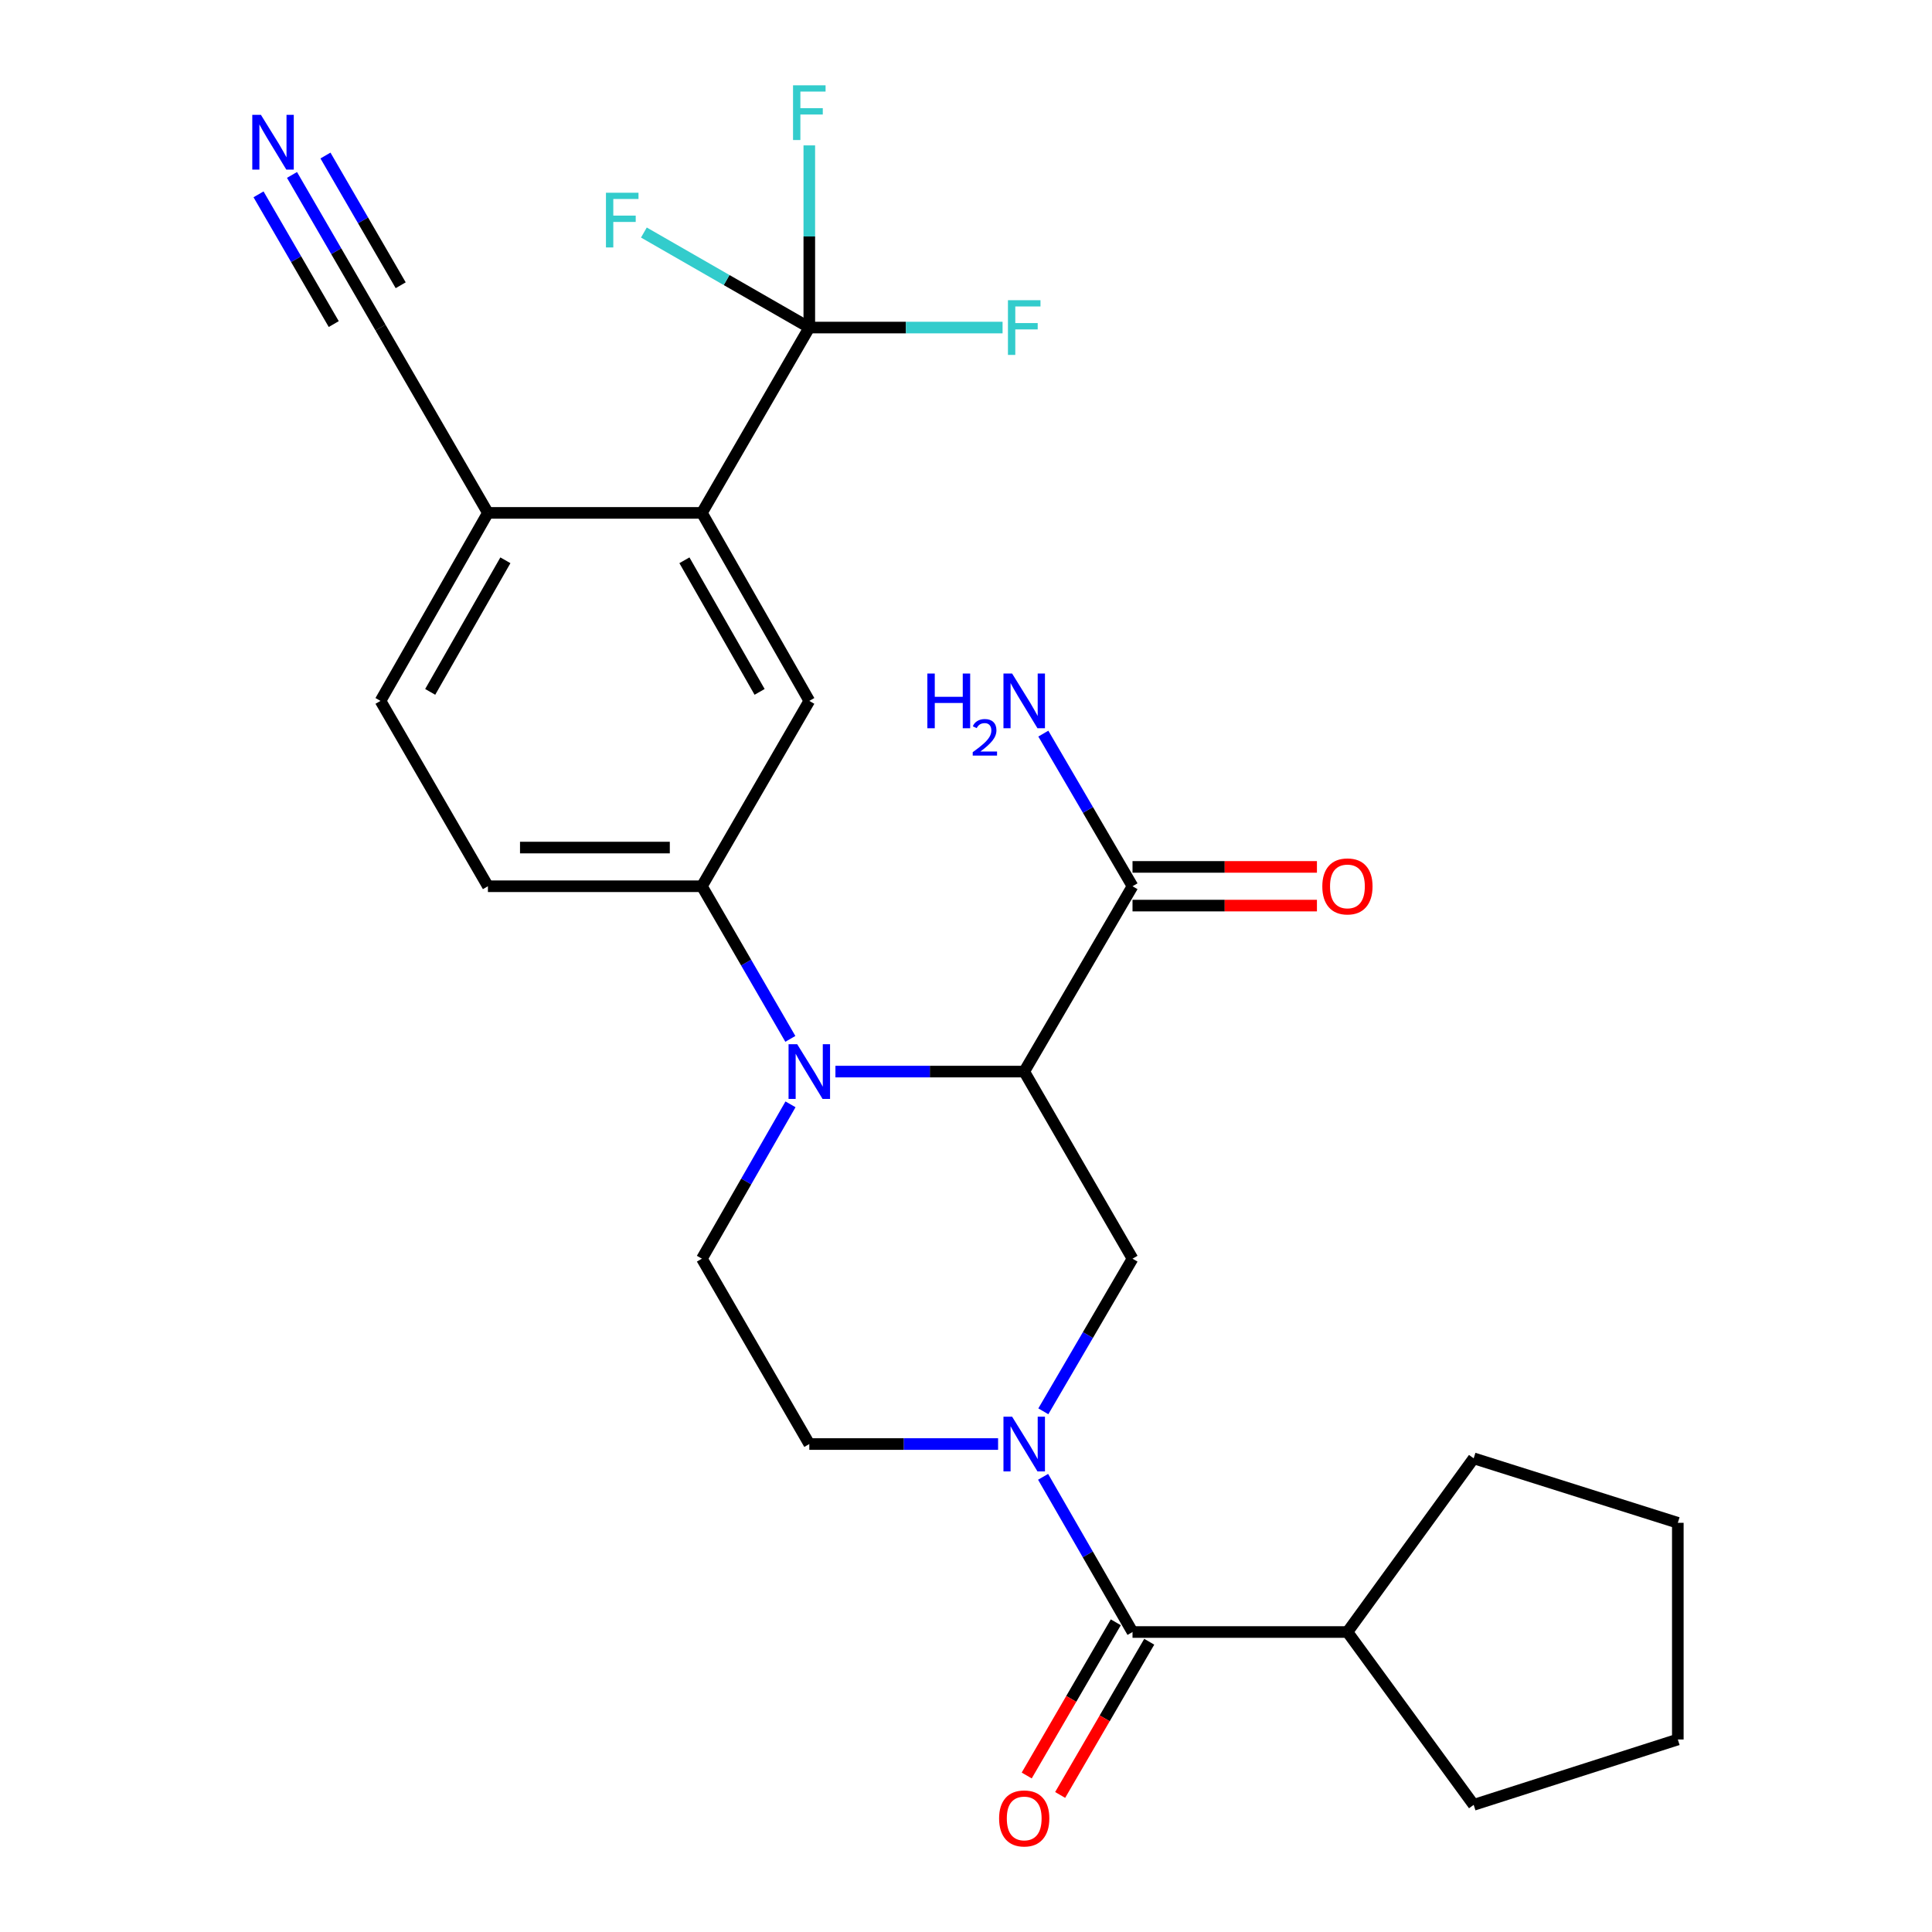 <?xml version='1.0' encoding='iso-8859-1'?>
<svg version='1.1' baseProfile='full'
              xmlns='http://www.w3.org/2000/svg'
                      xmlns:rdkit='http://www.rdkit.org/xml'
                      xmlns:xlink='http://www.w3.org/1999/xlink'
                  xml:space='preserve'
width='1000px' height='1000px' viewBox='0 0 1000 1000'>
<!-- END OF HEADER -->
<rect style='opacity:1.0;fill:#FFFFFF;stroke:none' width='1000' height='1000' x='0' y='0'> </rect>
<path class='bond-0' d='M 530.131,554.651 L 481.273,554.651' style='fill:none;fill-rule:evenodd;stroke:#000000;stroke-width:6px;stroke-linecap:butt;stroke-linejoin:miter;stroke-opacity:1' />
<path class='bond-0' d='M 481.273,554.651 L 432.415,554.651' style='fill:none;fill-rule:evenodd;stroke:#0000FF;stroke-width:6px;stroke-linecap:butt;stroke-linejoin:miter;stroke-opacity:1' />
<path class='bond-3' d='M 530.131,554.651 L 586.189,651.492' style='fill:none;fill-rule:evenodd;stroke:#000000;stroke-width:6px;stroke-linecap:butt;stroke-linejoin:miter;stroke-opacity:1' />
<path class='bond-7' d='M 530.131,554.651 L 586.189,458.721' style='fill:none;fill-rule:evenodd;stroke:#000000;stroke-width:6px;stroke-linecap:butt;stroke-linejoin:miter;stroke-opacity:1' />
<path class='bond-6' d='M 409.082,537.719 L 386.193,498.22' style='fill:none;fill-rule:evenodd;stroke:#0000FF;stroke-width:6px;stroke-linecap:butt;stroke-linejoin:miter;stroke-opacity:1' />
<path class='bond-6' d='M 386.193,498.22 L 363.303,458.721' style='fill:none;fill-rule:evenodd;stroke:#000000;stroke-width:6px;stroke-linecap:butt;stroke-linejoin:miter;stroke-opacity:1' />
<path class='bond-9' d='M 409.163,571.602 L 386.233,611.547' style='fill:none;fill-rule:evenodd;stroke:#0000FF;stroke-width:6px;stroke-linecap:butt;stroke-linejoin:miter;stroke-opacity:1' />
<path class='bond-9' d='M 386.233,611.547 L 363.303,651.492' style='fill:none;fill-rule:evenodd;stroke:#000000;stroke-width:6px;stroke-linecap:butt;stroke-linejoin:miter;stroke-opacity:1' />
<path class='bond-1' d='M 540.028,730.495 L 563.109,690.994' style='fill:none;fill-rule:evenodd;stroke:#0000FF;stroke-width:6px;stroke-linecap:butt;stroke-linejoin:miter;stroke-opacity:1' />
<path class='bond-1' d='M 563.109,690.994 L 586.189,651.492' style='fill:none;fill-rule:evenodd;stroke:#000000;stroke-width:6px;stroke-linecap:butt;stroke-linejoin:miter;stroke-opacity:1' />
<path class='bond-4' d='M 539.907,764.4 L 563.048,804.565' style='fill:none;fill-rule:evenodd;stroke:#0000FF;stroke-width:6px;stroke-linecap:butt;stroke-linejoin:miter;stroke-opacity:1' />
<path class='bond-4' d='M 563.048,804.565 L 586.189,844.73' style='fill:none;fill-rule:evenodd;stroke:#000000;stroke-width:6px;stroke-linecap:butt;stroke-linejoin:miter;stroke-opacity:1' />
<path class='bond-13' d='M 516.61,747.433 L 467.752,747.433' style='fill:none;fill-rule:evenodd;stroke:#0000FF;stroke-width:6px;stroke-linecap:butt;stroke-linejoin:miter;stroke-opacity:1' />
<path class='bond-13' d='M 467.752,747.433 L 418.894,747.433' style='fill:none;fill-rule:evenodd;stroke:#000000;stroke-width:6px;stroke-linecap:butt;stroke-linejoin:miter;stroke-opacity:1' />
<path class='bond-2' d='M 418.894,169.543 L 363.303,265.472' style='fill:none;fill-rule:evenodd;stroke:#000000;stroke-width:6px;stroke-linecap:butt;stroke-linejoin:miter;stroke-opacity:1' />
<path class='bond-19' d='M 418.894,169.543 L 418.894,122.4' style='fill:none;fill-rule:evenodd;stroke:#000000;stroke-width:6px;stroke-linecap:butt;stroke-linejoin:miter;stroke-opacity:1' />
<path class='bond-19' d='M 418.894,122.4 L 418.894,75.257' style='fill:none;fill-rule:evenodd;stroke:#33CCCC;stroke-width:6px;stroke-linecap:butt;stroke-linejoin:miter;stroke-opacity:1' />
<path class='bond-20' d='M 418.894,169.543 L 376.085,144.951' style='fill:none;fill-rule:evenodd;stroke:#000000;stroke-width:6px;stroke-linecap:butt;stroke-linejoin:miter;stroke-opacity:1' />
<path class='bond-20' d='M 376.085,144.951 L 333.275,120.359' style='fill:none;fill-rule:evenodd;stroke:#33CCCC;stroke-width:6px;stroke-linecap:butt;stroke-linejoin:miter;stroke-opacity:1' />
<path class='bond-21' d='M 418.894,169.543 L 468.912,169.543' style='fill:none;fill-rule:evenodd;stroke:#000000;stroke-width:6px;stroke-linecap:butt;stroke-linejoin:miter;stroke-opacity:1' />
<path class='bond-21' d='M 468.912,169.543 L 518.93,169.543' style='fill:none;fill-rule:evenodd;stroke:#33CCCC;stroke-width:6px;stroke-linecap:butt;stroke-linejoin:miter;stroke-opacity:1' />
<path class='bond-14' d='M 577.534,839.698 L 554.479,879.347' style='fill:none;fill-rule:evenodd;stroke:#000000;stroke-width:6px;stroke-linecap:butt;stroke-linejoin:miter;stroke-opacity:1' />
<path class='bond-14' d='M 554.479,879.347 L 531.423,918.997' style='fill:none;fill-rule:evenodd;stroke:#FF0000;stroke-width:6px;stroke-linecap:butt;stroke-linejoin:miter;stroke-opacity:1' />
<path class='bond-14' d='M 594.845,849.763 L 571.79,889.413' style='fill:none;fill-rule:evenodd;stroke:#000000;stroke-width:6px;stroke-linecap:butt;stroke-linejoin:miter;stroke-opacity:1' />
<path class='bond-14' d='M 571.79,889.413 L 548.734,929.063' style='fill:none;fill-rule:evenodd;stroke:#FF0000;stroke-width:6px;stroke-linecap:butt;stroke-linejoin:miter;stroke-opacity:1' />
<path class='bond-17' d='M 586.189,844.73 L 697.426,844.73' style='fill:none;fill-rule:evenodd;stroke:#000000;stroke-width:6px;stroke-linecap:butt;stroke-linejoin:miter;stroke-opacity:1' />
<path class='bond-5' d='M 363.303,265.472 L 418.894,362.781' style='fill:none;fill-rule:evenodd;stroke:#000000;stroke-width:6px;stroke-linecap:butt;stroke-linejoin:miter;stroke-opacity:1' />
<path class='bond-5' d='M 354.255,290.002 L 393.168,358.118' style='fill:none;fill-rule:evenodd;stroke:#000000;stroke-width:6px;stroke-linecap:butt;stroke-linejoin:miter;stroke-opacity:1' />
<path class='bond-28' d='M 363.303,265.472 L 252.545,265.472' style='fill:none;fill-rule:evenodd;stroke:#000000;stroke-width:6px;stroke-linecap:butt;stroke-linejoin:miter;stroke-opacity:1' />
<path class='bond-8' d='M 363.303,458.721 L 418.894,362.781' style='fill:none;fill-rule:evenodd;stroke:#000000;stroke-width:6px;stroke-linecap:butt;stroke-linejoin:miter;stroke-opacity:1' />
<path class='bond-15' d='M 363.303,458.721 L 252.545,458.721' style='fill:none;fill-rule:evenodd;stroke:#000000;stroke-width:6px;stroke-linecap:butt;stroke-linejoin:miter;stroke-opacity:1' />
<path class='bond-15' d='M 346.69,438.697 L 269.158,438.697' style='fill:none;fill-rule:evenodd;stroke:#000000;stroke-width:6px;stroke-linecap:butt;stroke-linejoin:miter;stroke-opacity:1' />
<path class='bond-16' d='M 586.189,468.734 L 633.917,468.734' style='fill:none;fill-rule:evenodd;stroke:#000000;stroke-width:6px;stroke-linecap:butt;stroke-linejoin:miter;stroke-opacity:1' />
<path class='bond-16' d='M 633.917,468.734 L 681.645,468.734' style='fill:none;fill-rule:evenodd;stroke:#FF0000;stroke-width:6px;stroke-linecap:butt;stroke-linejoin:miter;stroke-opacity:1' />
<path class='bond-16' d='M 586.189,448.709 L 633.917,448.709' style='fill:none;fill-rule:evenodd;stroke:#000000;stroke-width:6px;stroke-linecap:butt;stroke-linejoin:miter;stroke-opacity:1' />
<path class='bond-16' d='M 633.917,448.709 L 681.645,448.709' style='fill:none;fill-rule:evenodd;stroke:#FF0000;stroke-width:6px;stroke-linecap:butt;stroke-linejoin:miter;stroke-opacity:1' />
<path class='bond-22' d='M 586.189,458.721 L 563.109,419.22' style='fill:none;fill-rule:evenodd;stroke:#000000;stroke-width:6px;stroke-linecap:butt;stroke-linejoin:miter;stroke-opacity:1' />
<path class='bond-22' d='M 563.109,419.22 L 540.028,379.719' style='fill:none;fill-rule:evenodd;stroke:#0000FF;stroke-width:6px;stroke-linecap:butt;stroke-linejoin:miter;stroke-opacity:1' />
<path class='bond-27' d='M 363.303,651.492 L 418.894,747.433' style='fill:none;fill-rule:evenodd;stroke:#000000;stroke-width:6px;stroke-linecap:butt;stroke-linejoin:miter;stroke-opacity:1' />
<path class='bond-10' d='M 151.137,90.546 L 174.04,130.044' style='fill:none;fill-rule:evenodd;stroke:#0000FF;stroke-width:6px;stroke-linecap:butt;stroke-linejoin:miter;stroke-opacity:1' />
<path class='bond-10' d='M 174.04,130.044 L 196.943,169.543' style='fill:none;fill-rule:evenodd;stroke:#000000;stroke-width:6px;stroke-linecap:butt;stroke-linejoin:miter;stroke-opacity:1' />
<path class='bond-10' d='M 133.814,100.59 L 153.281,134.164' style='fill:none;fill-rule:evenodd;stroke:#0000FF;stroke-width:6px;stroke-linecap:butt;stroke-linejoin:miter;stroke-opacity:1' />
<path class='bond-10' d='M 153.281,134.164 L 172.749,167.738' style='fill:none;fill-rule:evenodd;stroke:#000000;stroke-width:6px;stroke-linecap:butt;stroke-linejoin:miter;stroke-opacity:1' />
<path class='bond-10' d='M 168.46,80.501 L 187.927,114.075' style='fill:none;fill-rule:evenodd;stroke:#0000FF;stroke-width:6px;stroke-linecap:butt;stroke-linejoin:miter;stroke-opacity:1' />
<path class='bond-10' d='M 187.927,114.075 L 207.395,147.648' style='fill:none;fill-rule:evenodd;stroke:#000000;stroke-width:6px;stroke-linecap:butt;stroke-linejoin:miter;stroke-opacity:1' />
<path class='bond-11' d='M 196.943,169.543 L 252.545,265.472' style='fill:none;fill-rule:evenodd;stroke:#000000;stroke-width:6px;stroke-linecap:butt;stroke-linejoin:miter;stroke-opacity:1' />
<path class='bond-12' d='M 252.545,265.472 L 196.943,362.781' style='fill:none;fill-rule:evenodd;stroke:#000000;stroke-width:6px;stroke-linecap:butt;stroke-linejoin:miter;stroke-opacity:1' />
<path class='bond-12' d='M 261.591,290.003 L 222.67,358.119' style='fill:none;fill-rule:evenodd;stroke:#000000;stroke-width:6px;stroke-linecap:butt;stroke-linejoin:miter;stroke-opacity:1' />
<path class='bond-18' d='M 252.545,458.721 L 196.943,362.781' style='fill:none;fill-rule:evenodd;stroke:#000000;stroke-width:6px;stroke-linecap:butt;stroke-linejoin:miter;stroke-opacity:1' />
<path class='bond-23' d='M 697.426,844.73 L 762.773,934.185' style='fill:none;fill-rule:evenodd;stroke:#000000;stroke-width:6px;stroke-linecap:butt;stroke-linejoin:miter;stroke-opacity:1' />
<path class='bond-24' d='M 697.426,844.73 L 762.773,754.831' style='fill:none;fill-rule:evenodd;stroke:#000000;stroke-width:6px;stroke-linecap:butt;stroke-linejoin:miter;stroke-opacity:1' />
<path class='bond-25' d='M 762.773,934.185 L 868.437,900.355' style='fill:none;fill-rule:evenodd;stroke:#000000;stroke-width:6px;stroke-linecap:butt;stroke-linejoin:miter;stroke-opacity:1' />
<path class='bond-26' d='M 762.773,754.831 L 868.437,788.205' style='fill:none;fill-rule:evenodd;stroke:#000000;stroke-width:6px;stroke-linecap:butt;stroke-linejoin:miter;stroke-opacity:1' />
<path class='bond-29' d='M 868.437,900.355 L 868.437,788.205' style='fill:none;fill-rule:evenodd;stroke:#000000;stroke-width:6px;stroke-linecap:butt;stroke-linejoin:miter;stroke-opacity:1' />
<path  class='atom-1' d='M 412.634 540.491
L 421.914 555.491
Q 422.834 556.971, 424.314 559.651
Q 425.794 562.331, 425.874 562.491
L 425.874 540.491
L 429.634 540.491
L 429.634 568.811
L 425.754 568.811
L 415.794 552.411
Q 414.634 550.491, 413.394 548.291
Q 412.194 546.091, 411.834 545.411
L 411.834 568.811
L 408.154 568.811
L 408.154 540.491
L 412.634 540.491
' fill='#0000FF'/>
<path  class='atom-2' d='M 523.871 733.273
L 533.151 748.273
Q 534.071 749.753, 535.551 752.433
Q 537.031 755.113, 537.111 755.273
L 537.111 733.273
L 540.871 733.273
L 540.871 761.593
L 536.991 761.593
L 527.031 745.193
Q 525.871 743.273, 524.631 741.073
Q 523.431 738.873, 523.071 738.193
L 523.071 761.593
L 519.391 761.593
L 519.391 733.273
L 523.871 733.273
' fill='#0000FF'/>
<path  class='atom-11' d='M 135.059 59.453
L 144.339 74.453
Q 145.259 75.933, 146.739 78.613
Q 148.219 81.293, 148.299 81.453
L 148.299 59.453
L 152.059 59.453
L 152.059 87.773
L 148.179 87.773
L 138.219 71.373
Q 137.059 69.453, 135.819 67.253
Q 134.619 65.053, 134.259 64.373
L 134.259 87.773
L 130.579 87.773
L 130.579 59.453
L 135.059 59.453
' fill='#0000FF'/>
<path  class='atom-15' d='M 517.131 941.218
Q 517.131 934.418, 520.491 930.618
Q 523.851 926.818, 530.131 926.818
Q 536.411 926.818, 539.771 930.618
Q 543.131 934.418, 543.131 941.218
Q 543.131 948.098, 539.731 952.018
Q 536.331 955.898, 530.131 955.898
Q 523.891 955.898, 520.491 952.018
Q 517.131 948.138, 517.131 941.218
M 530.131 952.698
Q 534.451 952.698, 536.771 949.818
Q 539.131 946.898, 539.131 941.218
Q 539.131 935.658, 536.771 932.858
Q 534.451 930.018, 530.131 930.018
Q 525.811 930.018, 523.451 932.818
Q 521.131 935.618, 521.131 941.218
Q 521.131 946.938, 523.451 949.818
Q 525.811 952.698, 530.131 952.698
' fill='#FF0000'/>
<path  class='atom-17' d='M 684.426 458.801
Q 684.426 452.001, 687.786 448.201
Q 691.146 444.401, 697.426 444.401
Q 703.706 444.401, 707.066 448.201
Q 710.426 452.001, 710.426 458.801
Q 710.426 465.681, 707.026 469.601
Q 703.626 473.481, 697.426 473.481
Q 691.186 473.481, 687.786 469.601
Q 684.426 465.721, 684.426 458.801
M 697.426 470.281
Q 701.746 470.281, 704.066 467.401
Q 706.426 464.481, 706.426 458.801
Q 706.426 453.241, 704.066 450.441
Q 701.746 447.601, 697.426 447.601
Q 693.106 447.601, 690.746 450.401
Q 688.426 453.201, 688.426 458.801
Q 688.426 464.521, 690.746 467.401
Q 693.106 470.281, 697.426 470.281
' fill='#FF0000'/>
<path  class='atom-20' d='M 410.474 44.157
L 427.314 44.157
L 427.314 47.397
L 414.274 47.397
L 414.274 55.997
L 425.874 55.997
L 425.874 59.277
L 414.274 59.277
L 414.274 72.477
L 410.474 72.477
L 410.474 44.157
' fill='#33CCCC'/>
<path  class='atom-21' d='M 313.644 99.759
L 330.484 99.759
L 330.484 102.999
L 317.444 102.999
L 317.444 111.599
L 329.044 111.599
L 329.044 114.879
L 317.444 114.879
L 317.444 128.079
L 313.644 128.079
L 313.644 99.759
' fill='#33CCCC'/>
<path  class='atom-22' d='M 521.711 155.383
L 538.551 155.383
L 538.551 158.623
L 525.511 158.623
L 525.511 167.223
L 537.111 167.223
L 537.111 170.503
L 525.511 170.503
L 525.511 183.703
L 521.711 183.703
L 521.711 155.383
' fill='#33CCCC'/>
<path  class='atom-23' d='M 479.998 348.621
L 483.838 348.621
L 483.838 360.661
L 498.318 360.661
L 498.318 348.621
L 502.158 348.621
L 502.158 376.941
L 498.318 376.941
L 498.318 363.861
L 483.838 363.861
L 483.838 376.941
L 479.998 376.941
L 479.998 348.621
' fill='#0000FF'/>
<path  class='atom-23' d='M 503.531 375.947
Q 504.218 374.179, 505.854 373.202
Q 507.491 372.199, 509.762 372.199
Q 512.586 372.199, 514.17 373.73
Q 515.754 375.261, 515.754 377.98
Q 515.754 380.752, 513.695 383.339
Q 511.662 385.927, 507.438 388.989
L 516.071 388.989
L 516.071 391.101
L 503.478 391.101
L 503.478 389.332
Q 506.963 386.851, 509.022 385.003
Q 511.108 383.155, 512.111 381.491
Q 513.114 379.828, 513.114 378.112
Q 513.114 376.317, 512.217 375.314
Q 511.319 374.311, 509.762 374.311
Q 508.257 374.311, 507.254 374.918
Q 506.25 375.525, 505.538 376.871
L 503.531 375.947
' fill='#0000FF'/>
<path  class='atom-23' d='M 523.871 348.621
L 533.151 363.621
Q 534.071 365.101, 535.551 367.781
Q 537.031 370.461, 537.111 370.621
L 537.111 348.621
L 540.871 348.621
L 540.871 376.941
L 536.991 376.941
L 527.031 360.541
Q 525.871 358.621, 524.631 356.421
Q 523.431 354.221, 523.071 353.541
L 523.071 376.941
L 519.391 376.941
L 519.391 348.621
L 523.871 348.621
' fill='#0000FF'/>
</svg>
